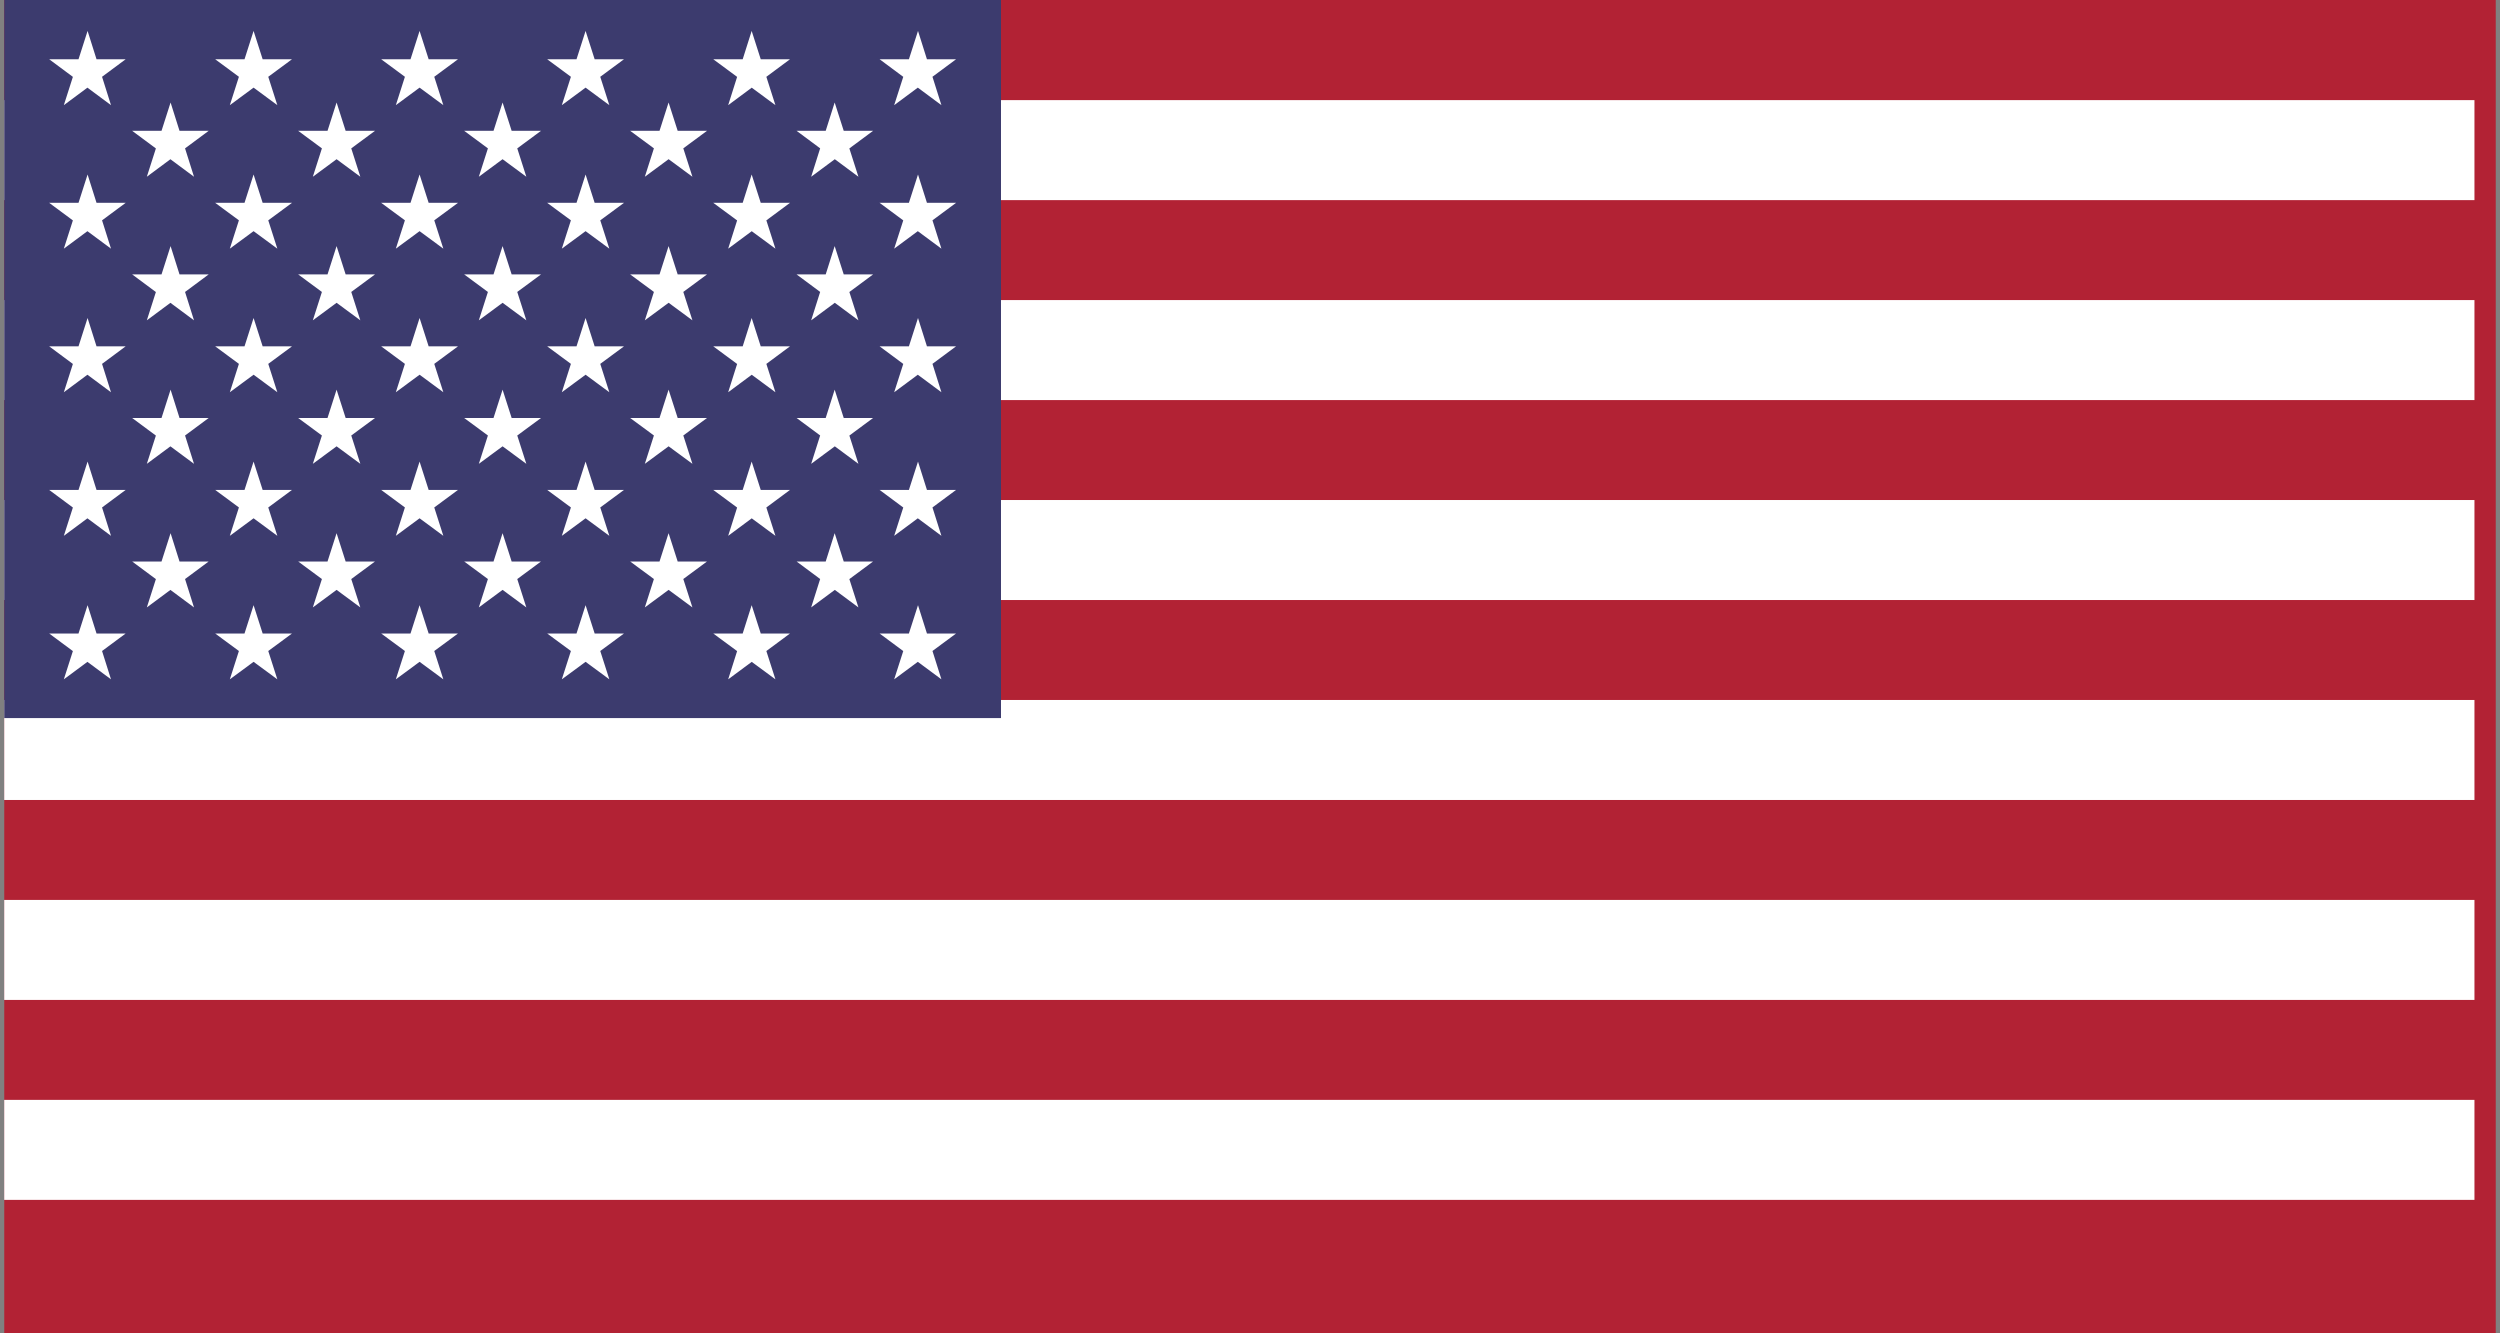 <?xml version="1.0" encoding="UTF-8"?>
<svg height="16px" version="1.1" viewBox="0 0 30 16"
     width="30px" xmlns="http://www.w3.org/2000/svg">
  <rect x="0" y="0" width="30" height="16" fill="#808080" stroke="none"/>
  <g id="surface1">
    <path d="M 0.051 0 L 29.949 0 L 29.949 16 L 0.051 16 Z M 0.051 0 "
          style=" stroke:none;fill-rule:nonzero;fill:rgb(69.804%,13.333%,20.392%);fill-opacity:1;"/>
    <path
      d="M -0.368 450.367 L 7410.366 450.367 M 7410.366 1050.221 L -0.368 1050.221 M -0.368 1650.075 L 7410.366 1650.075 M 7410.366 2249.93 L -0.368 2249.93 M -0.368 2849.784 L 7410.366 2849.784 M 7410.366 3449.638 L -0.368 3449.638 "
      style="fill-rule:nonzero;fill:rgb(0%,0%,0%);fill-opacity:1;stroke-width:300;stroke-linecap:butt;stroke-linejoin:miter;stroke:rgb(100%,100%,100%);stroke-opacity:1;stroke-miterlimit:4;"
      transform="matrix(0.004,0,0,0.004,0.052,0)"/>
    <path d="M 0.051 0 L 12.012 0 L 12.012 8.617 L 0.051 8.617 Z M 0.051 0 "
          style=" stroke:none;fill-rule:nonzero;fill:rgb(23.529%,23.137%,43.137%);fill-opacity:1;"/>
    <path
      d="M 1.051 0.371 L 1.332 1.262 L 0.59 0.711 L 1.508 0.711 L 0.766 1.262 Z M 1.051 0.371 "
      style=" stroke:none;fill-rule:nonzero;fill:rgb(100%,100%,100%);fill-opacity:1;"/>
    <path
      d="M 1.051 2.094 L 1.332 2.984 L 0.59 2.434 L 1.508 2.434 L 0.766 2.984 Z M 1.051 2.094 "
      style=" stroke:none;fill-rule:nonzero;fill:rgb(100%,100%,100%);fill-opacity:1;"/>
    <path
      d="M 1.051 3.816 L 1.332 4.707 L 0.59 4.156 L 1.508 4.156 L 0.766 4.707 Z M 1.051 3.816 "
      style=" stroke:none;fill-rule:nonzero;fill:rgb(100%,100%,100%);fill-opacity:1;"/>
    <path
      d="M 1.051 5.539 L 1.332 6.43 L 0.59 5.879 L 1.508 5.879 L 0.766 6.43 Z M 1.051 5.539 "
      style=" stroke:none;fill-rule:nonzero;fill:rgb(100%,100%,100%);fill-opacity:1;"/>
    <path
      d="M 1.051 7.262 L 1.332 8.152 L 0.59 7.602 L 1.508 7.602 L 0.766 8.152 Z M 1.051 7.262 "
      style=" stroke:none;fill-rule:nonzero;fill:rgb(100%,100%,100%);fill-opacity:1;"/>
    <path
      d="M 2.047 1.23 L 2.328 2.121 L 1.586 1.57 L 2.504 1.57 L 1.762 2.121 Z M 2.047 1.23 "
      style=" stroke:none;fill-rule:nonzero;fill:rgb(100%,100%,100%);fill-opacity:1;"/>
    <path
      d="M 2.047 2.953 L 2.328 3.844 L 1.586 3.293 L 2.504 3.293 L 1.762 3.844 Z M 2.047 2.953 "
      style=" stroke:none;fill-rule:nonzero;fill:rgb(100%,100%,100%);fill-opacity:1;"/>
    <path
      d="M 2.047 4.676 L 2.328 5.566 L 1.586 5.016 L 2.504 5.016 L 1.762 5.566 Z M 2.047 4.676 "
      style=" stroke:none;fill-rule:nonzero;fill:rgb(100%,100%,100%);fill-opacity:1;"/>
    <path
      d="M 2.047 6.398 L 2.328 7.289 L 1.586 6.738 L 2.504 6.738 L 1.762 7.289 Z M 2.047 6.398 "
      style=" stroke:none;fill-rule:nonzero;fill:rgb(100%,100%,100%);fill-opacity:1;"/>
    <path
      d="M 3.043 0.371 L 3.328 1.262 L 2.582 0.711 L 3.504 0.711 L 2.758 1.262 Z M 3.043 0.371 "
      style=" stroke:none;fill-rule:nonzero;fill:rgb(100%,100%,100%);fill-opacity:1;"/>
    <path
      d="M 3.043 2.094 L 3.328 2.984 L 2.582 2.434 L 3.504 2.434 L 2.758 2.984 Z M 3.043 2.094 "
      style=" stroke:none;fill-rule:nonzero;fill:rgb(100%,100%,100%);fill-opacity:1;"/>
    <path
      d="M 3.043 3.816 L 3.328 4.707 L 2.582 4.156 L 3.504 4.156 L 2.758 4.707 Z M 3.043 3.816 "
      style=" stroke:none;fill-rule:nonzero;fill:rgb(100%,100%,100%);fill-opacity:1;"/>
    <path
      d="M 3.043 5.539 L 3.328 6.43 L 2.582 5.879 L 3.504 5.879 L 2.758 6.43 Z M 3.043 5.539 "
      style=" stroke:none;fill-rule:nonzero;fill:rgb(100%,100%,100%);fill-opacity:1;"/>
    <path
      d="M 3.043 7.262 L 3.328 8.152 L 2.582 7.602 L 3.504 7.602 L 2.758 8.152 Z M 3.043 7.262 "
      style=" stroke:none;fill-rule:nonzero;fill:rgb(100%,100%,100%);fill-opacity:1;"/>
    <path
      d="M 4.039 1.23 L 4.324 2.121 L 3.578 1.57 L 4.5 1.57 L 3.754 2.121 Z M 4.039 1.23 "
      style=" stroke:none;fill-rule:nonzero;fill:rgb(100%,100%,100%);fill-opacity:1;"/>
    <path
      d="M 4.039 2.953 L 4.324 3.844 L 3.578 3.293 L 4.5 3.293 L 3.754 3.844 Z M 4.039 2.953 "
      style=" stroke:none;fill-rule:nonzero;fill:rgb(100%,100%,100%);fill-opacity:1;"/>
    <path
      d="M 4.039 4.676 L 4.324 5.566 L 3.578 5.016 L 4.5 5.016 L 3.754 5.566 Z M 4.039 4.676 "
      style=" stroke:none;fill-rule:nonzero;fill:rgb(100%,100%,100%);fill-opacity:1;"/>
    <path
      d="M 4.039 6.398 L 4.324 7.289 L 3.578 6.738 L 4.5 6.738 L 3.754 7.289 Z M 4.039 6.398 "
      style=" stroke:none;fill-rule:nonzero;fill:rgb(100%,100%,100%);fill-opacity:1;"/>
    <path
      d="M 5.035 0.371 L 5.32 1.262 L 4.574 0.711 L 5.496 0.711 L 4.75 1.262 Z M 5.035 0.371 "
      style=" stroke:none;fill-rule:nonzero;fill:rgb(100%,100%,100%);fill-opacity:1;"/>
    <path
      d="M 5.035 2.094 L 5.32 2.984 L 4.574 2.434 L 5.496 2.434 L 4.75 2.984 Z M 5.035 2.094 "
      style=" stroke:none;fill-rule:nonzero;fill:rgb(100%,100%,100%);fill-opacity:1;"/>
    <path
      d="M 5.035 3.816 L 5.32 4.707 L 4.574 4.156 L 5.496 4.156 L 4.75 4.707 Z M 5.035 3.816 "
      style=" stroke:none;fill-rule:nonzero;fill:rgb(100%,100%,100%);fill-opacity:1;"/>
    <path
      d="M 5.035 5.539 L 5.32 6.43 L 4.574 5.879 L 5.496 5.879 L 4.75 6.43 Z M 5.035 5.539 "
      style=" stroke:none;fill-rule:nonzero;fill:rgb(100%,100%,100%);fill-opacity:1;"/>
    <path
      d="M 5.035 7.262 L 5.32 8.152 L 4.574 7.602 L 5.496 7.602 L 4.75 8.152 Z M 5.035 7.262 "
      style=" stroke:none;fill-rule:nonzero;fill:rgb(100%,100%,100%);fill-opacity:1;"/>
    <path
      d="M 6.031 1.23 L 6.316 2.121 L 5.57 1.57 L 6.492 1.57 L 5.746 2.121 Z M 6.031 1.23 "
      style=" stroke:none;fill-rule:nonzero;fill:rgb(100%,100%,100%);fill-opacity:1;"/>
    <path
      d="M 6.031 2.953 L 6.316 3.844 L 5.57 3.293 L 6.492 3.293 L 5.746 3.844 Z M 6.031 2.953 "
      style=" stroke:none;fill-rule:nonzero;fill:rgb(100%,100%,100%);fill-opacity:1;"/>
    <path
      d="M 6.031 4.676 L 6.316 5.566 L 5.57 5.016 L 6.492 5.016 L 5.746 5.566 Z M 6.031 4.676 "
      style=" stroke:none;fill-rule:nonzero;fill:rgb(100%,100%,100%);fill-opacity:1;"/>
    <path
      d="M 6.031 6.398 L 6.316 7.289 L 5.57 6.738 L 6.492 6.738 L 5.746 7.289 Z M 6.031 6.398 "
      style=" stroke:none;fill-rule:nonzero;fill:rgb(100%,100%,100%);fill-opacity:1;"/>
    <path
      d="M 7.027 0.371 L 7.312 1.262 L 6.566 0.711 L 7.488 0.711 L 6.742 1.262 Z M 7.027 0.371 "
      style=" stroke:none;fill-rule:nonzero;fill:rgb(100%,100%,100%);fill-opacity:1;"/>
    <path
      d="M 7.027 2.094 L 7.312 2.984 L 6.566 2.434 L 7.488 2.434 L 6.742 2.984 Z M 7.027 2.094 "
      style=" stroke:none;fill-rule:nonzero;fill:rgb(100%,100%,100%);fill-opacity:1;"/>
    <path
      d="M 7.027 3.816 L 7.312 4.707 L 6.566 4.156 L 7.488 4.156 L 6.742 4.707 Z M 7.027 3.816 "
      style=" stroke:none;fill-rule:nonzero;fill:rgb(100%,100%,100%);fill-opacity:1;"/>
    <path
      d="M 7.027 5.539 L 7.312 6.43 L 6.566 5.879 L 7.488 5.879 L 6.742 6.43 Z M 7.027 5.539 "
      style=" stroke:none;fill-rule:nonzero;fill:rgb(100%,100%,100%);fill-opacity:1;"/>
    <path
      d="M 7.027 7.262 L 7.312 8.152 L 6.566 7.602 L 7.488 7.602 L 6.742 8.152 Z M 7.027 7.262 "
      style=" stroke:none;fill-rule:nonzero;fill:rgb(100%,100%,100%);fill-opacity:1;"/>
    <path
      d="M 8.023 1.23 L 8.309 2.121 L 7.562 1.57 L 8.484 1.57 L 7.738 2.121 Z M 8.023 1.23 "
      style=" stroke:none;fill-rule:nonzero;fill:rgb(100%,100%,100%);fill-opacity:1;"/>
    <path
      d="M 8.023 2.953 L 8.309 3.844 L 7.562 3.293 L 8.484 3.293 L 7.738 3.844 Z M 8.023 2.953 "
      style=" stroke:none;fill-rule:nonzero;fill:rgb(100%,100%,100%);fill-opacity:1;"/>
    <path
      d="M 8.023 4.676 L 8.309 5.566 L 7.562 5.016 L 8.484 5.016 L 7.738 5.566 Z M 8.023 4.676 "
      style=" stroke:none;fill-rule:nonzero;fill:rgb(100%,100%,100%);fill-opacity:1;"/>
    <path
      d="M 8.023 6.398 L 8.309 7.289 L 7.562 6.738 L 8.484 6.738 L 7.738 7.289 Z M 8.023 6.398 "
      style=" stroke:none;fill-rule:nonzero;fill:rgb(100%,100%,100%);fill-opacity:1;"/>
    <path
      d="M 9.02 0.371 L 9.305 1.262 L 8.559 0.711 L 9.48 0.711 L 8.738 1.262 Z M 9.02 0.371 "
      style=" stroke:none;fill-rule:nonzero;fill:rgb(100%,100%,100%);fill-opacity:1;"/>
    <path
      d="M 9.02 2.094 L 9.305 2.984 L 8.559 2.434 L 9.48 2.434 L 8.738 2.984 Z M 9.02 2.094 "
      style=" stroke:none;fill-rule:nonzero;fill:rgb(100%,100%,100%);fill-opacity:1;"/>
    <path
      d="M 9.02 3.816 L 9.305 4.707 L 8.559 4.156 L 9.48 4.156 L 8.738 4.707 Z M 9.02 3.816 "
      style=" stroke:none;fill-rule:nonzero;fill:rgb(100%,100%,100%);fill-opacity:1;"/>
    <path
      d="M 9.02 5.539 L 9.305 6.43 L 8.559 5.879 L 9.48 5.879 L 8.738 6.43 Z M 9.02 5.539 "
      style=" stroke:none;fill-rule:nonzero;fill:rgb(100%,100%,100%);fill-opacity:1;"/>
    <path
      d="M 9.02 7.262 L 9.305 8.152 L 8.559 7.602 L 9.48 7.602 L 8.738 8.152 Z M 9.02 7.262 "
      style=" stroke:none;fill-rule:nonzero;fill:rgb(100%,100%,100%);fill-opacity:1;"/>
    <path
      d="M 10.016 1.23 L 10.301 2.121 L 9.559 1.57 L 10.477 1.57 L 9.734 2.121 Z M 10.016 1.23 "
      style=" stroke:none;fill-rule:nonzero;fill:rgb(100%,100%,100%);fill-opacity:1;"/>
    <path
      d="M 10.016 2.953 L 10.301 3.844 L 9.559 3.293 L 10.477 3.293 L 9.734 3.844 Z M 10.016 2.953 "
      style=" stroke:none;fill-rule:nonzero;fill:rgb(100%,100%,100%);fill-opacity:1;"/>
    <path
      d="M 10.016 4.676 L 10.301 5.566 L 9.559 5.016 L 10.477 5.016 L 9.734 5.566 Z M 10.016 4.676 "
      style=" stroke:none;fill-rule:nonzero;fill:rgb(100%,100%,100%);fill-opacity:1;"/>
    <path
      d="M 10.016 6.398 L 10.301 7.289 L 9.559 6.738 L 10.477 6.738 L 9.734 7.289 Z M 10.016 6.398 "
      style=" stroke:none;fill-rule:nonzero;fill:rgb(100%,100%,100%);fill-opacity:1;"/>
    <path
      d="M 11.016 0.371 L 11.297 1.262 L 10.555 0.711 L 11.473 0.711 L 10.73 1.262 Z M 11.016 0.371 "
      style=" stroke:none;fill-rule:nonzero;fill:rgb(100%,100%,100%);fill-opacity:1;"/>
    <path
      d="M 11.016 2.094 L 11.297 2.984 L 10.555 2.434 L 11.473 2.434 L 10.73 2.984 Z M 11.016 2.094 "
      style=" stroke:none;fill-rule:nonzero;fill:rgb(100%,100%,100%);fill-opacity:1;"/>
    <path
      d="M 11.016 3.816 L 11.297 4.707 L 10.555 4.156 L 11.473 4.156 L 10.73 4.707 Z M 11.016 3.816 "
      style=" stroke:none;fill-rule:nonzero;fill:rgb(100%,100%,100%);fill-opacity:1;"/>
    <path
      d="M 11.016 5.539 L 11.297 6.43 L 10.555 5.879 L 11.473 5.879 L 10.73 6.43 Z M 11.016 5.539 "
      style=" stroke:none;fill-rule:nonzero;fill:rgb(100%,100%,100%);fill-opacity:1;"/>
    <path
      d="M 11.016 7.262 L 11.297 8.152 L 10.555 7.602 L 11.473 7.602 L 10.73 8.152 Z M 11.016 7.262 "
      style=" stroke:none;fill-rule:nonzero;fill:rgb(100%,100%,100%);fill-opacity:1;"/>
  </g>
</svg>
